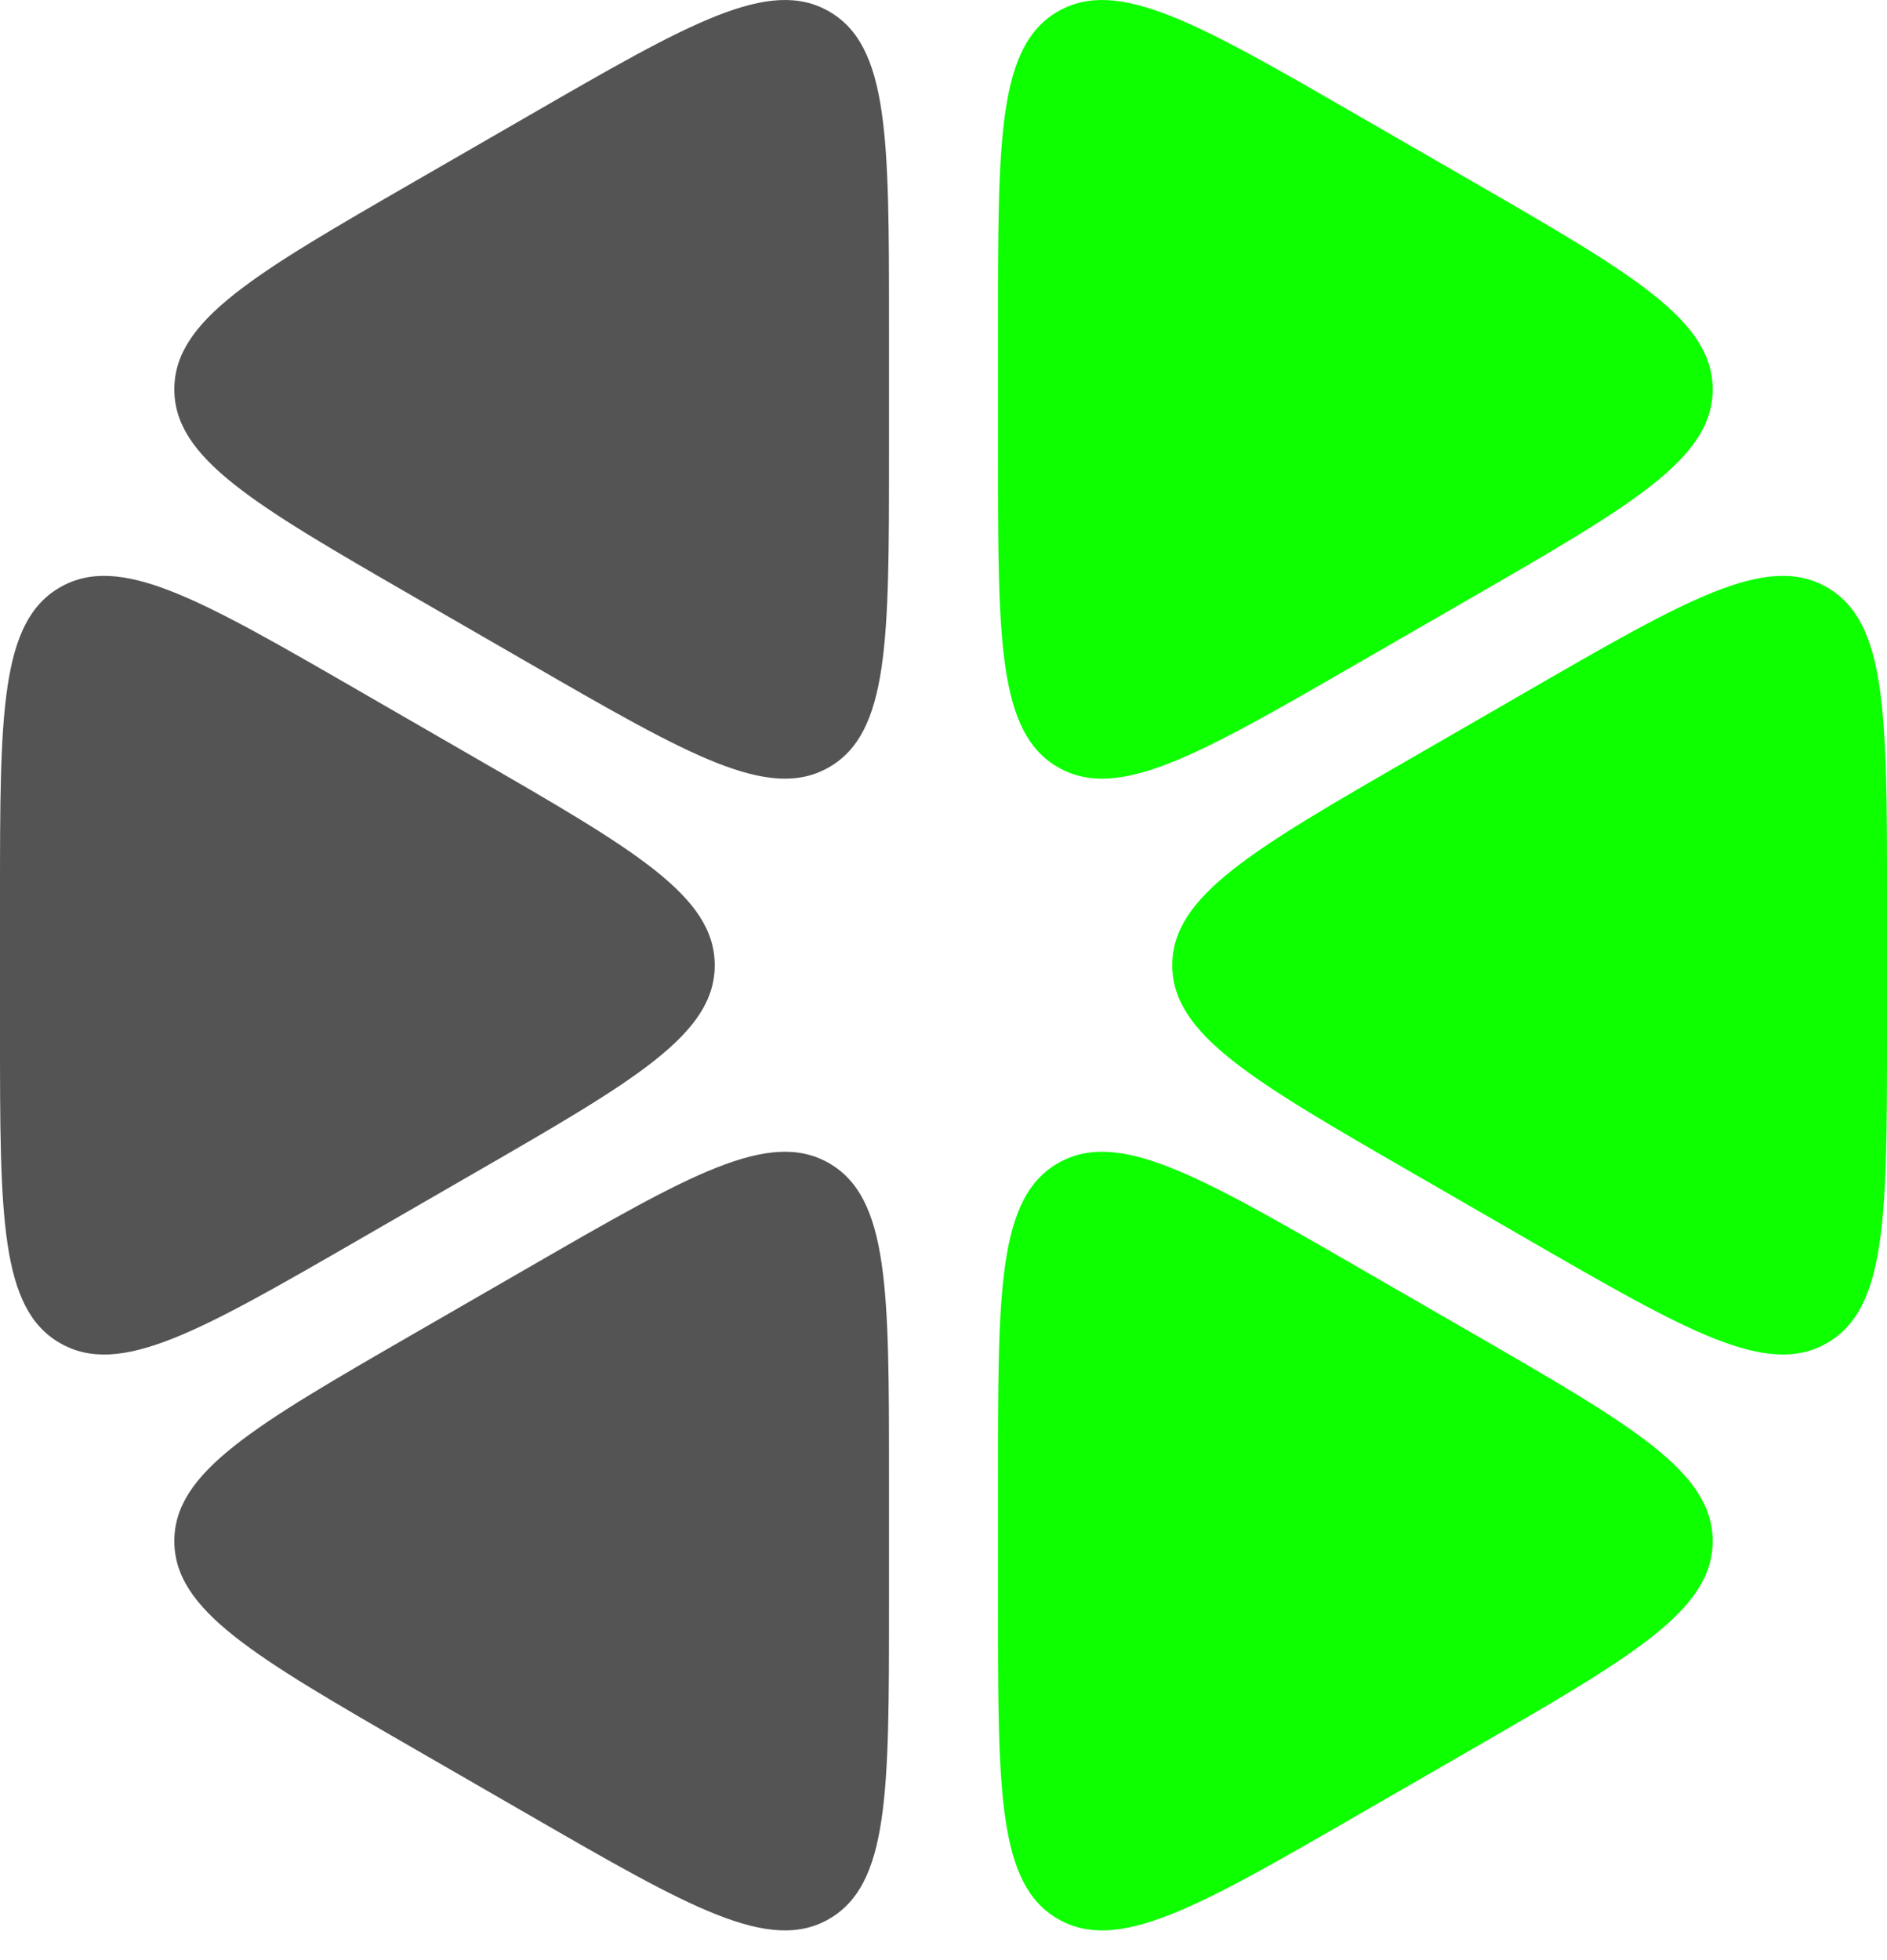 <?xml version="1.0" encoding="UTF-8"?> <svg xmlns="http://www.w3.org/2000/svg" width="26" height="27" viewBox="0 0 26 27" fill="none"><path d="M12.249 4.445C12.249 1.905 12.249 0.634 11.424 0.158C10.598 -0.318 9.497 0.317 7.296 1.587L5.704 2.505C3.503 3.775 2.402 4.41 2.402 5.363C2.402 6.315 3.503 6.951 5.704 8.221L7.296 9.139C9.497 10.409 10.598 11.044 11.424 10.568C12.249 10.091 12.249 8.821 12.249 6.281V4.445Z" fill="#545454"></path><path d="M4.954 9.52C2.752 8.249 1.651 7.614 0.826 8.091C0 8.567 0 9.837 0 12.377V14.214C0 16.754 0 18.024 0.826 18.5C1.651 18.977 2.752 18.341 4.954 17.071L6.545 16.153C8.747 14.883 9.848 14.248 9.848 13.296C9.848 12.343 8.747 11.708 6.545 10.438L4.954 9.52Z" fill="#545454"></path><path d="M5.704 18.37C3.503 19.64 2.402 20.275 2.402 21.228C2.402 22.181 3.503 22.816 5.704 24.086L7.296 25.004C9.497 26.274 10.598 26.909 11.424 26.433C12.249 25.956 12.249 24.686 12.249 22.146V20.31C12.249 17.77 12.249 16.5 11.424 16.023C10.598 15.547 9.497 16.182 7.296 17.452L5.704 18.37Z" fill="#545454"></path><path d="M13.751 22.146C13.751 24.686 13.751 25.956 14.576 26.433C15.402 26.909 16.503 26.274 18.704 25.004L20.296 24.086C22.497 22.816 23.598 22.181 23.598 21.228C23.598 20.275 22.497 19.64 20.296 18.37L18.704 17.452C16.503 16.182 15.402 15.547 14.576 16.023C13.751 16.5 13.751 17.77 13.751 20.31V22.146Z" fill="url(#paint3_linear_139_2387)"></path><path d="M21.046 17.071C23.248 18.341 24.349 18.977 25.174 18.5C26 18.024 26 16.754 26 14.214V12.377C26 9.837 26 8.567 25.174 8.091C24.349 7.614 23.248 8.249 21.046 9.52L19.455 10.438C17.253 11.708 16.152 12.343 16.152 13.296C16.152 14.248 17.253 14.883 19.455 16.153L21.046 17.071Z" fill="url(#paint4_linear_139_2387)"></path><path d="M20.296 8.221C22.497 6.951 23.598 6.315 23.598 5.363C23.598 4.41 22.497 3.775 20.296 2.505L18.704 1.587C16.503 0.317 15.402 -0.318 14.576 0.158C13.751 0.634 13.751 1.905 13.751 4.445V6.281C13.751 8.821 13.751 10.091 14.576 10.568C15.402 11.044 16.503 10.409 18.704 9.139L20.296 8.221Z" fill="url(#paint5_linear_139_2387)"></path><defs fill="#000000"><linearGradient id="paint0_linear_139_2387" x1="0.076" y1="-0.87" x2="29.939" y2="4.622" gradientUnits="userSpaceOnUse" fill="#000000"><stop offset="0.135" stop-color="#545454" stop-opacity="0.11" fill="#000000"></stop><stop offset="1" stop-color="#545454" fill="#000000"></stop></linearGradient><linearGradient id="paint1_linear_139_2387" x1="0.076" y1="-0.87" x2="29.939" y2="4.622" gradientUnits="userSpaceOnUse" fill="#000000"><stop offset="0.135" stop-color="#545454" stop-opacity="0.11" fill="#000000"></stop><stop offset="1" stop-color="#545454" fill="#000000"></stop></linearGradient><linearGradient id="paint2_linear_139_2387" x1="0.076" y1="-0.87" x2="29.939" y2="4.622" gradientUnits="userSpaceOnUse" fill="#000000"><stop offset="0.135" stop-color="#545454" stop-opacity="0.11" fill="#000000"></stop><stop offset="1" stop-color="#545454" fill="#000000"></stop></linearGradient><linearGradient id="paint3_linear_139_2387" x1="-0.056" y1="-0.599" x2="28.214" y2="1.941" gradientUnits="userSpaceOnUse" fill="#000000"><stop stop-color="#0dff00" fill="#000000"></stop><stop offset="1" stop-color="#0dff00" fill="#000000"></stop></linearGradient><linearGradient id="paint4_linear_139_2387" x1="-0.056" y1="-0.599" x2="28.214" y2="1.941" gradientUnits="userSpaceOnUse" fill="#000000"><stop stop-color="#0dff00" fill="#000000"></stop><stop offset="1" stop-color="#0dff00" fill="#000000"></stop></linearGradient><linearGradient id="paint5_linear_139_2387" x1="-0.056" y1="-0.599" x2="28.214" y2="1.941" gradientUnits="userSpaceOnUse" fill="#000000"><stop stop-color="#0dff00" fill="#000000"></stop><stop offset="1" stop-color="#0dff00" fill="#000000"></stop></linearGradient></defs></svg> 